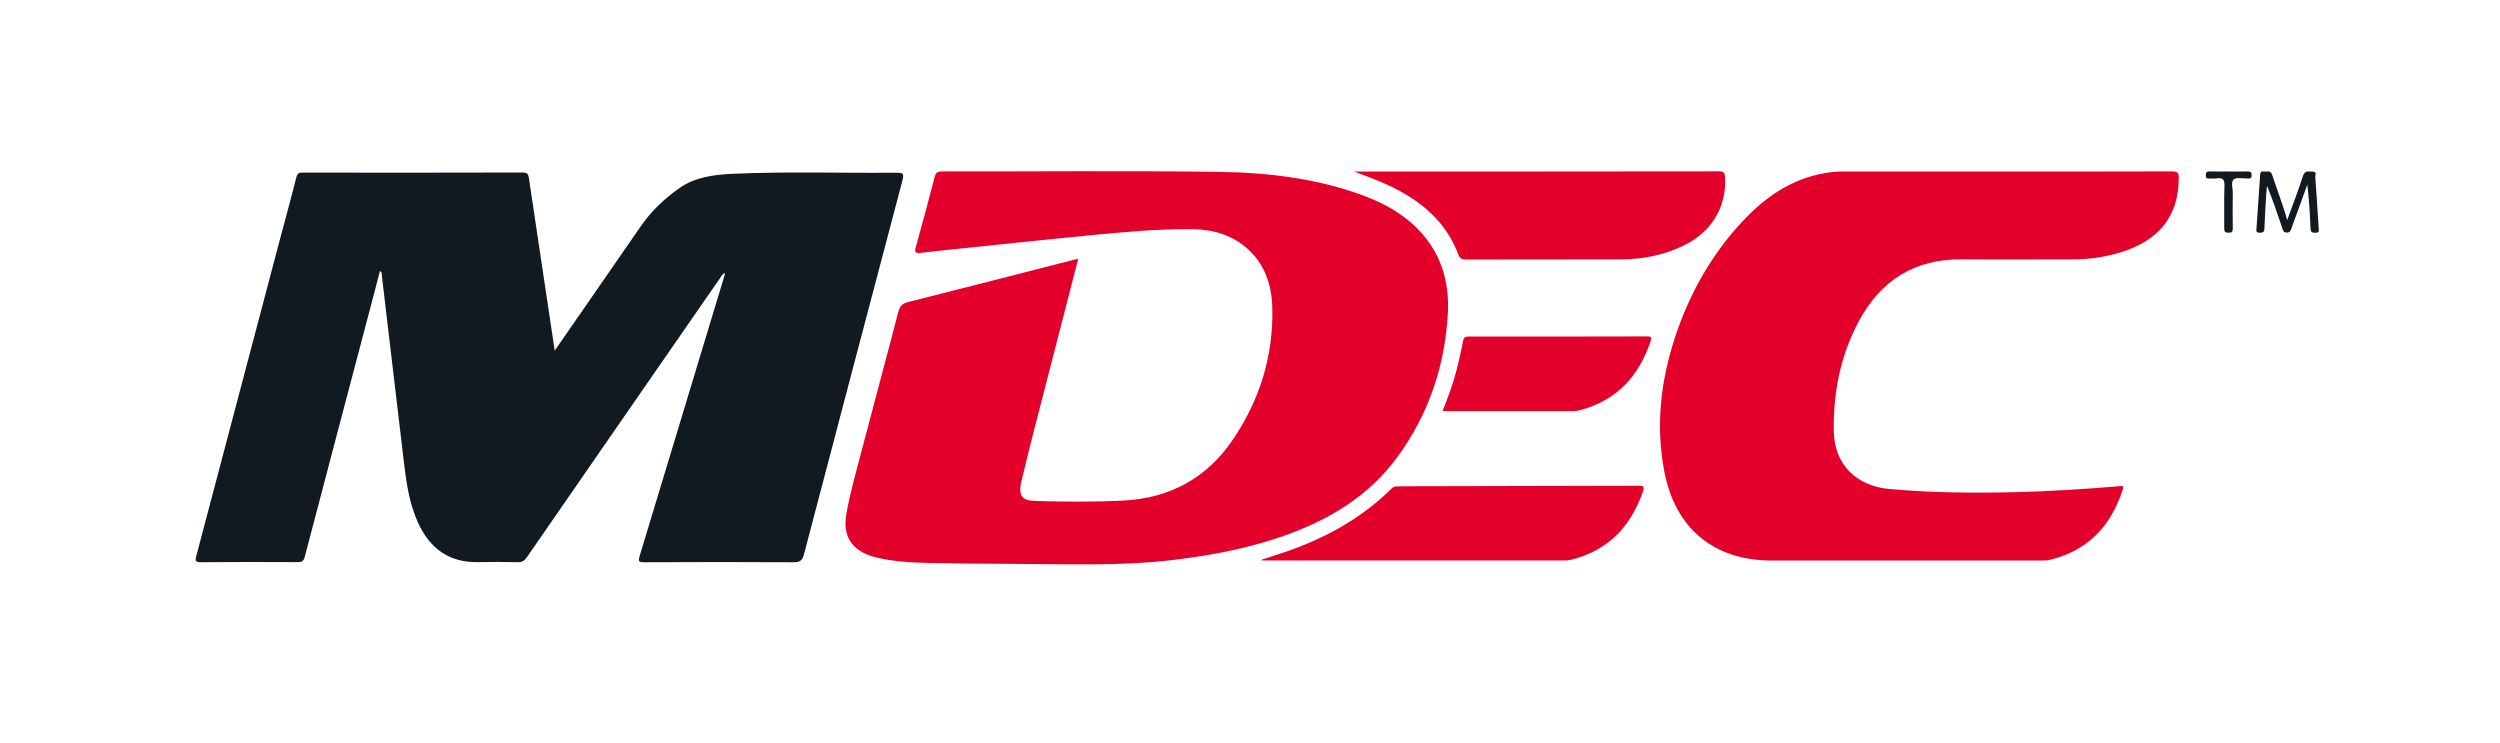 <?xml version="1.0" encoding="UTF-8"?>
<svg id="Layer_1" data-name="Layer 1" xmlns="http://www.w3.org/2000/svg" viewBox="0 0 623.43 185.22">
  <defs>
    <style>
      .cls-1 {
        fill: #111921;
      }

      .cls-1, .cls-2 {
        stroke-width: 0px;
      }

      .cls-2 {
        fill: #e3012c;
      }
    </style>
  </defs>
  <path class="cls-1" d="M138.34,87.42c3.76-5.44,7.35-10.62,10.94-15.8,3.48-5.03,6.97-10.05,10.44-15.09,2.63-3.82,5.91-6.97,9.7-9.62,4.01-2.8,8.68-3.36,13.36-3.57,13.29-.6,26.59-.16,39.88-.27,2.91-.02,2.9,0,2.16,2.79-8.12,30.78-16.26,61.55-24.32,92.34-.42,1.62-1.06,2.02-2.67,2.01-12.4-.07-24.81-.06-37.21,0-1.41,0-1.48-.34-1.11-1.56,7.04-23.18,14.04-46.37,21.05-69.56.08-.27.15-.55.26-.98-.75.19-.92.75-1.19,1.14-16.08,23.21-32.16,46.43-48.21,69.67-.64.92-1.27,1.31-2.4,1.28-3.24-.09-6.48-.09-9.71-.02-7.3.17-12.13-3.4-15.07-9.85-2.28-5.01-2.97-10.38-3.6-15.78-1.33-11.41-2.7-22.82-4.05-34.23-.45-3.8-.88-7.61-1.34-11.41-.05-.41.12-.9-.49-1.35-.75,2.89-1.48,5.69-2.22,8.49-5.52,20.93-11.06,41.86-16.54,62.81-.3,1.15-.81,1.33-1.83,1.32-8.02-.03-16.04-.06-24.06.02-1.43.01-1.46-.4-1.16-1.54,6.9-26.06,13.78-52.14,20.66-78.2,1.43-5.42,2.93-10.83,4.3-16.27.24-.94.61-1.15,1.5-1.15,18.33.02,36.66.04,54.99-.02,1.21,0,1.37.52,1.5,1.42,1.22,8.21,2.45,16.42,3.68,24.63.9,6,1.8,11.99,2.75,18.33Z"/>
  <path class="cls-2" d="M268.86,64.62c-3.75,14.52-7.48,28.95-11.18,43.37-1.01,3.94-1.96,7.91-2.93,11.86-.05.19-.11.38-.14.58-.58,3.32.28,4.4,3.67,4.5,7.32.21,14.65.26,21.95-.11,11.43-.58,20.68-5.59,27.14-15.08,6.75-9.91,10.21-20.97,9.91-33.01-.16-6.3-2.26-11.91-7.59-15.83-3.67-2.69-7.92-3.71-12.37-3.75-8.67-.09-17.29.73-25.91,1.56-9.31.9-18.61,1.9-27.92,2.86-4.65.48-9.31.95-13.95,1.49-1.26.15-1.5-.18-1.17-1.4,1.62-5.84,3.2-11.69,4.72-17.55.28-1.09.76-1.36,1.83-1.36,23.11.03,46.22-.21,69.33.12,12.34.18,24.62,1.68,36.31,6.12,5.08,1.93,9.71,4.6,13.46,8.6,5.39,5.75,7.45,12.79,7.04,20.45-.71,13.2-4.8,25.34-12.68,36.05-6.9,9.38-16.39,15.21-27.15,19.15-9.06,3.32-18.46,5.14-28.01,6.32-14.04,1.73-28.13,1.06-42.21,1.04-6.47-.01-12.94-.09-19.41-.22-4.48-.09-8.95-.34-13.32-1.43-.14-.04-.29-.07-.43-.11-5.52-1.61-7.79-5.16-6.77-10.82,1.03-5.68,2.65-11.21,4.1-16.79,2.9-11.15,5.94-22.27,8.83-33.43.37-1.44.98-2.1,2.43-2.47,14.02-3.53,28.02-7.14,42.03-10.72.09-.02.19,0,.39.02Z"/>
  <path class="cls-2" d="M500.13,42.77c13.85,0,27.7.02,41.55-.03,1.33,0,1.65.34,1.65,1.65-.02,9.46-4.91,15.68-14.76,18.61-3.79,1.13-7.67,1.68-11.62,1.68-9.27,0-18.53.06-27.8-.01-11.66-.09-20.08,5.21-25.54,15.31-4.67,8.64-6.51,18.03-6.3,27.77.18,8.16,5.69,13.45,13.83,14.19,10.43.94,20.88,1.04,31.33.79,8.7-.21,17.4-.76,26.07-1.49.73-.06,1.14-.16.81.86-2.94,9.11-8.73,15.23-18.21,17.52-.62.15-1.28.16-1.92.16-22.47,0-44.93,0-67.4,0-14.38,0-24.02-7.95-26.76-22.05-2.23-11.47-.96-22.68,2.66-33.66,3.61-10.95,9.18-20.82,17.14-29.22,5.51-5.81,11.93-10.22,20.02-11.65,1.47-.26,2.95-.43,4.45-.42,13.6,0,27.2,0,40.8,0Z"/>
  <path class="cls-2" d="M337.74,42.77c30.33,0,60.65.01,90.98-.04,1.36,0,1.4.64,1.45,1.58.41,7.37-3.4,13.6-10.41,16.97-4.88,2.34-10.08,3.38-15.46,3.4-12.9.05-25.8,0-38.69.04-1.01,0-1.55-.21-1.95-1.28-3.02-8.01-9.03-13.14-16.51-16.8-3.03-1.49-6.21-2.6-9.41-3.86Z"/>
  <path class="cls-2" d="M314.64,139.57c1.53-.5,3.06-.99,4.59-1.5,10.43-3.43,19.94-8.45,27.81-16.26.4-.4.79-.53,1.31-.51.7.01,1.39-.04,2.09-.04,19.38-.04,38.75-.07,58.13-.13,1.12,0,1.62.06,1.14,1.43-3.06,8.8-8.75,14.77-17.98,17.03-.52.13-1.08.18-1.62.18-24.96,0-49.91,0-74.87,0-.18,0-.36,0-.54,0-.02-.07-.04-.14-.05-.21Z"/>
  <path class="cls-2" d="M359.75,102.47c1.39-3.46,2.64-6.9,3.55-10.45.59-2.31,1.1-4.64,1.55-6.98.16-.85.48-1.11,1.35-1.11,14.83.01,29.67,0,44.5-.04.91,0,1.27.12.93,1.15-2.91,8.77-8.48,14.81-17.59,17.24-.57.15-1.17.24-1.76.25-10.55.01-21.11.01-31.66,0-.25,0-.49-.03-.88-.06Z"/>
  <path class="cls-1" d="M570.36,54.89c1.4-3.87,2.78-7.42,3.95-11.04.47-1.45,1.45-1.02,2.35-1.06,1.18-.06.68.91.71,1.4.32,4.21.56,8.42.84,12.63.04.65.23,1.26-.86,1.23-.9-.02-1.15-.24-1.18-1.16-.13-3.6-.36-7.21-.79-10.85-.93,2.58-1.86,5.16-2.8,7.73-.39,1.07-.82,2.13-1.16,3.21-.2.62-.4,1.03-1.19,1.01-.75-.01-.86-.43-1.05-.98-1.19-3.56-2.41-7.11-3.85-10.7-.06.63-.14,1.26-.18,1.9-.17,2.93-.37,5.85-.47,8.78-.03.89-.38,1.02-1.16,1.05-1.01.04-.84-.57-.81-1.14.3-4.41.62-8.82.91-13.23.04-.57.12-1.01.83-.9.79.13,1.75-.45,2.18.88,1.19,3.67,2.65,7.26,3.72,11.23Z"/>
  <path class="cls-1" d="M555.74,42.77c1.59,0,3.18.02,4.77-.01.67-.01.97.15.98.9.02.8-.36.92-.99.85-.05,0-.1,0-.15,0-1.13.03-2.65-.36-3.31.21-.78.69-.23,2.24-.25,3.41-.04,2.93-.04,5.86,0,8.79.01.81-.17,1.12-1.05,1.11-.85,0-1.09-.27-1.08-1.11.04-3.53-.08-7.06.06-10.58.07-1.62-.47-2.08-1.95-1.85-.58.09-1.19,0-1.79.02-.56.03-.95-.02-.91-.77.03-.63.08-1.02.88-1,1.59.05,3.18.02,4.77.02Z"/>
</svg>